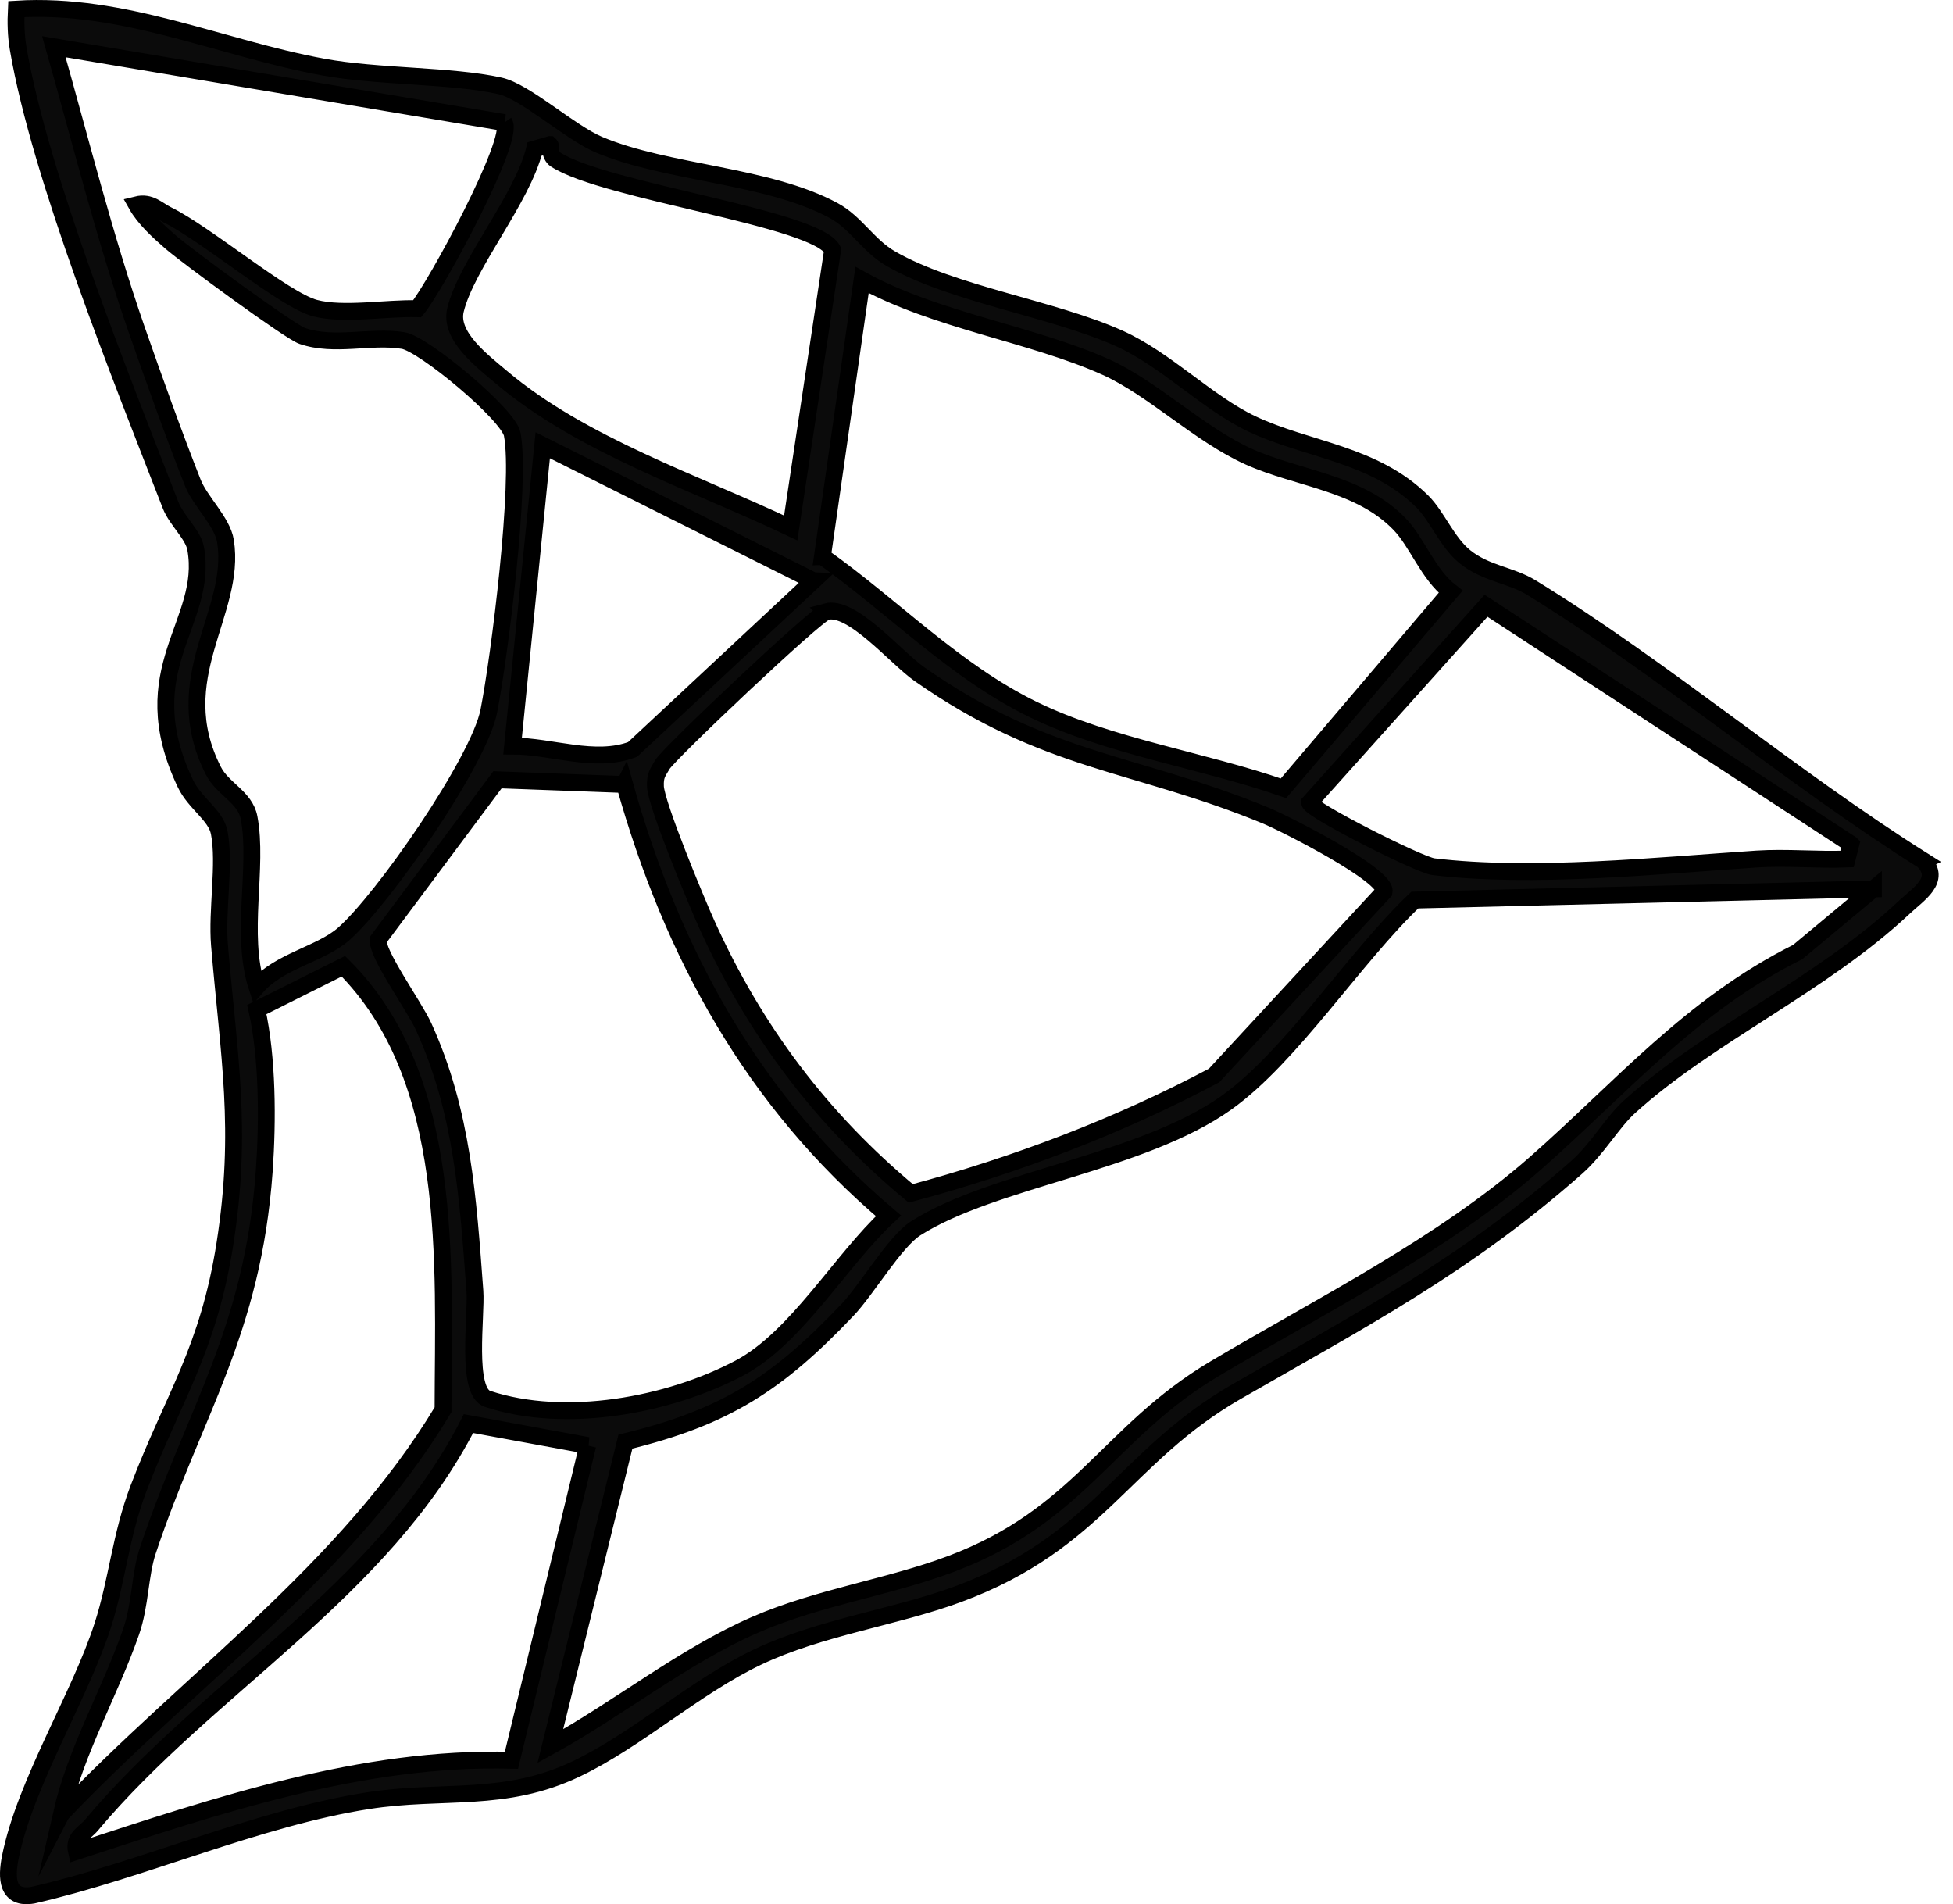 <?xml version="1.0" encoding="UTF-8"?><svg id="Layer_2" xmlns="http://www.w3.org/2000/svg" viewBox="0 0 231.7 225.89"><g id="Layer_1-2"><path d="M228.22,102.15c2.13,2.27-.62,3.89-2.38,5.55-9.71,9.13-23.18,15.1-32.56,23.63-2.02,1.84-3.76,4.97-6.23,7.15-13.12,11.59-25.43,18.02-40.32,26.58-13.4,7.71-16.42,17.89-33.05,24.04-7.47,2.76-16.33,3.92-23.77,7.45-7.44,3.53-14.34,9.85-21.52,13.27-8.56,4.1-15.82,2.39-24.75,3.79-13.04,2.04-26.77,8.24-39.72,11.2-3.12.54-3.19-2.02-2.69-4.52,1.79-8.84,8.22-18.99,10.95-27.45,1.73-5.36,2.11-10.64,4.25-16.27,4.12-10.8,8.27-16.4,10.25-29,2.14-13.58.46-22.35-.64-35.45-.35-4.11.69-9.63-.03-13.35-.4-2.09-2.89-3.46-4.01-5.81-6.5-13.67,2.82-19.02,1.21-27.9-.3-1.67-2.27-3.33-2.97-5.13C14.45,45.02,4.75,20.97,2.16,5.77c-.27-1.56-.3-3.12-.22-4.69C14.69.29,26.14,5.71,38.33,7.95c6.5,1.2,15.19.95,20.96,2.23,3.04.67,8.3,5.51,11.76,6.98,8.13,3.43,20.04,3.58,27.86,7.82,2.67,1.45,4.07,4.15,6.78,5.71,7.29,4.21,19.19,5.9,27.11,9.46,5.51,2.48,10.49,7.67,15.73,10.14,6.62,3.13,14.47,3.51,20.22,9.21,1.78,1.78,2.92,4.83,5.05,6.55,2.53,2.03,5.43,2.14,7.92,3.68,15.77,9.7,30.76,22.5,46.52,32.41h0ZM59.83,14.54L6.39,5.54c3.16,11.11,6,22.55,9.79,33.46,2,5.74,4.48,12.66,6.7,18.28.87,2.2,3.51,4.62,3.87,6.91,1.36,8.52-7.04,16.2-1.44,27.23,1.12,2.21,3.77,3.11,4.24,5.58,1.11,5.83-1.1,13.84.92,20.05,2.68-3.07,7.55-3.86,10.27-6.23,4.69-4.09,16.07-20.49,17.25-26.46,1.28-6.5,3.87-27.12,2.78-32.85-.44-2.33-10.5-10.73-12.96-11.12-3.9-.62-8.1.78-11.95-.54-1.51-.52-13.73-9.49-15.62-11.14-1.44-1.25-3.11-2.77-4.04-4.42,1.65-.41,2.47.62,3.68,1.21,4.58,2.25,13.83,10.08,17.49,11.05,3.37.89,8.52-.04,12.13.07,2.12-2.55,11.67-20.11,10.32-22.08h0ZM65.25,17.15l-1.83.53c-1.44,5.92-8.07,13.7-9.38,19.08-.76,3.1,3.14,6.04,5.46,8,9.5,8.05,23.15,12.56,34.31,17.87l4.97-33c-1.95-3.78-27.06-6.92-32.87-10.71-.75-.49-.57-1.71-.65-1.77ZM97.58,66.02c8.37,5.92,15.73,13.65,25.07,18.18,9.05,4.39,20.11,5.99,29.62,9.31l19.83-23.31c-2.67-2.06-3.96-5.85-6.04-8.01-4.75-4.94-11.99-5.37-17.87-8-5.88-2.63-11.42-8.14-17-10.65-8.72-3.92-20.25-5.54-28.92-10.33l-4.7,32.81s0,0,0,0ZM96.49,68.89l-32.1-16.07-3.58,35.68c4.53-.02,9.79,2.11,14.24.4l21.45-20.01h0ZM219.58,100.11l-43.28-28.25-20.93,23.34c0,.83,13,7.4,14.68,7.61,11.75,1.42,26.52-.12,38.39-.91,3.54-.23,7.15.14,10.7,0l.45-1.78h0ZM98.02,72.57c-1.28.36-18.65,16.8-19.43,18.12-.59,1-.88,1.3-.83,2.61.09,2.14,4.84,13.58,6.08,16.32,5.68,12.6,13.6,23.14,24.21,31.95,12.43-3.34,24.61-7.94,35.99-13.99l20.17-21.81c.35-1.95-11.72-8.06-14.01-9.01-15.5-6.4-26.07-6.23-41.16-16.82-2.76-1.94-7.99-8.22-11.03-7.38h0ZM74.09,93.06l-15.07-.56-14.14,18.96c-.3,1.56,4.26,7.87,5.38,10.33,4.63,10.17,5.26,20.36,6.08,31.38.21,2.89-1.11,11.92,1.5,12.77,9.21,3.05,21.49.8,29.93-3.68,6.71-3.57,11.99-12.79,17.64-18.03-16.05-13.57-25.66-31.08-31.31-51.19h0ZM222.26,105.45l-54.41,1.32c-7.09,6.71-14.65,18.56-22.35,24.04-10.05,7.15-27.66,9.05-36.85,14.89-2.49,1.58-5.83,7.31-8.13,9.71-8.24,8.67-14.39,12.7-26.32,15.6l-8.91,36.13c8.11-4.46,15.87-10.75,24.36-14.43,7.46-3.24,15.81-4.42,23.15-7.18,15.33-5.74,18.68-15.66,31.27-23.15,12.61-7.5,27.03-14.67,38.07-24.37,10.14-8.91,18.47-18.76,31.13-25.07l8.99-7.49h0ZM7.29,215.17c15.12-15.91,33.81-28.87,45.27-47.94.03-17.45,1.44-39.38-11.82-52.61l-10.27,5.14c1.28,5.68,1.3,13.2.88,19.14-1.37,19.13-8.3,28.54-13.82,45.06-.95,2.85-.86,6.4-1.98,9.62-2.53,7.27-6.54,14.03-8.27,21.61h0ZM69.74,171.47l-14.16-2.6c-10.18,19.96-30.88,31.11-44.73,47.64-.84,1-2.17,1.45-1.78,3.12,16.66-5.43,33.81-11.28,51.61-10.82l9.05-37.34Z" fill="#0b0b0b" stroke="#000" stroke-miterlimit="10" stroke-width="2"/></g></svg>